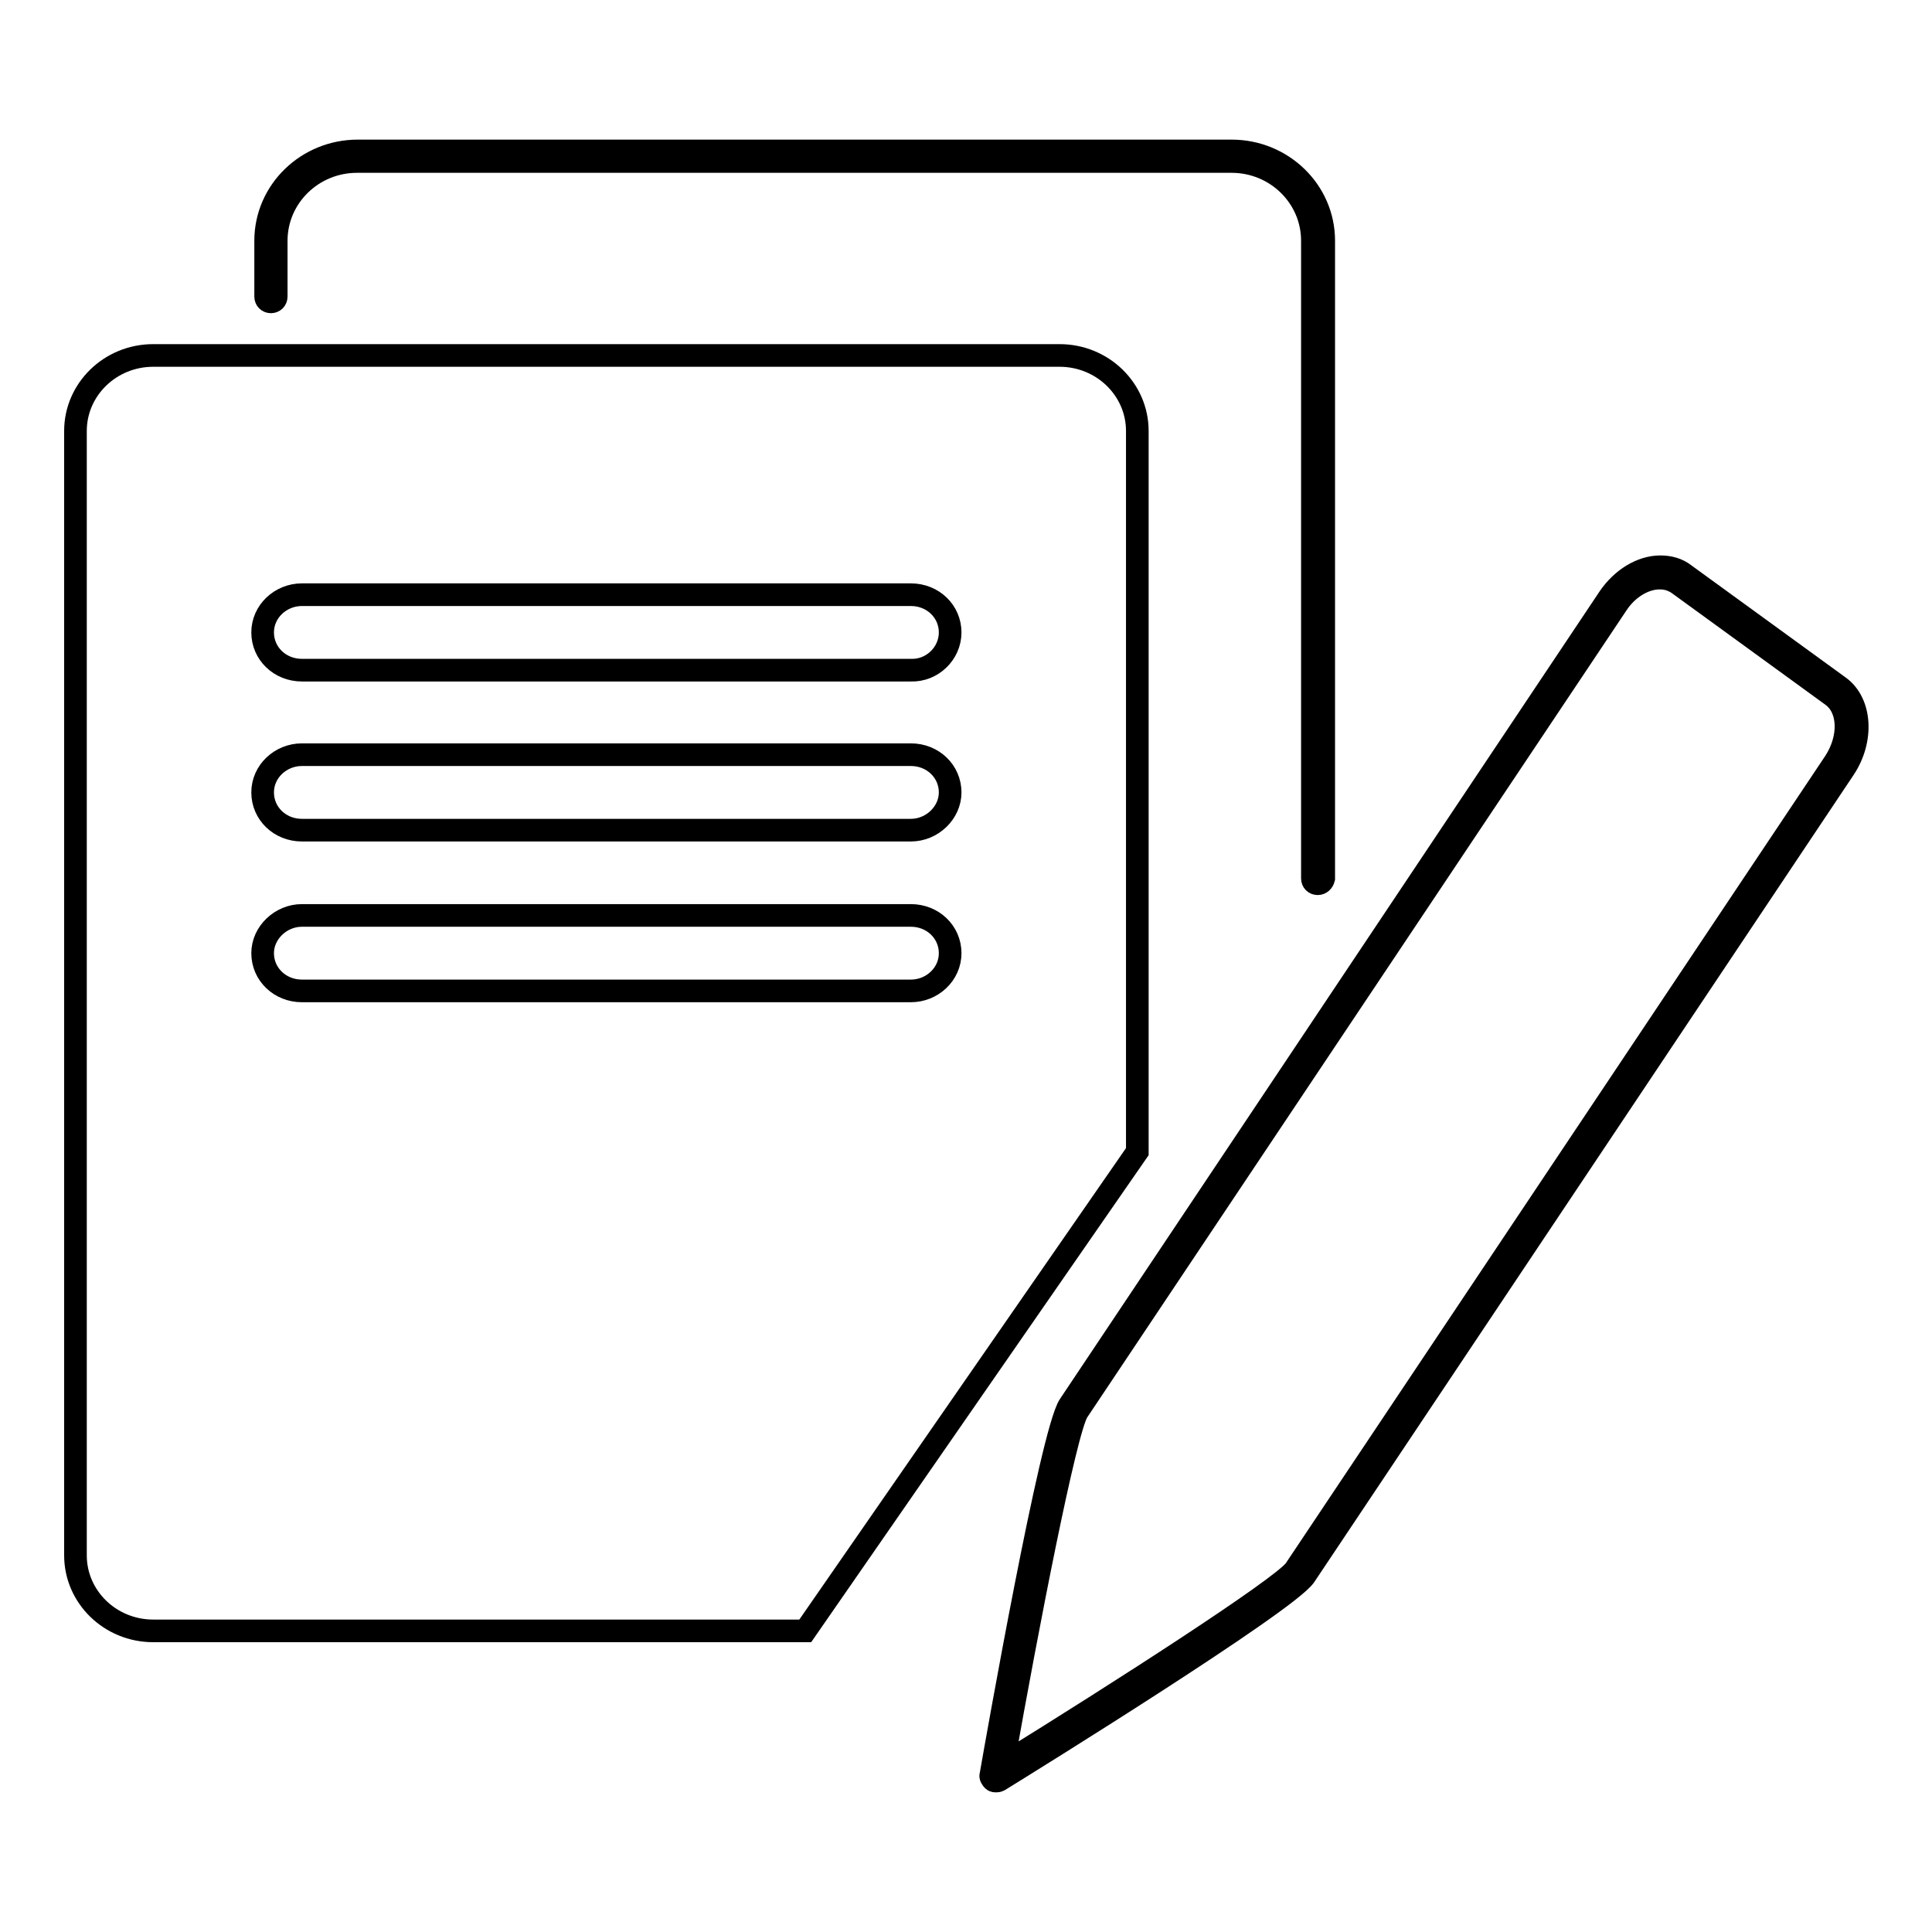 <?xml version="1.0" encoding="utf-8"?>
<!-- Svg Vector Icons : http://www.onlinewebfonts.com/icon -->
<!DOCTYPE svg PUBLIC "-//W3C//DTD SVG 1.1//EN" "http://www.w3.org/Graphics/SVG/1.1/DTD/svg11.dtd">
<svg version="1.1" xmlns="http://www.w3.org/2000/svg" xmlns:xlink="http://www.w3.org/1999/xlink" x="0px" y="0px" viewBox="0 0 256 256" enable-background="new 0 0 256 256" xml:space="preserve">
<g><g><path stroke-width="3" fill-opacity="0" stroke="#000000"  d="M132,236c-0.1,0-0.3,0-0.4-0.1c-0.2-0.2-0.4-0.5-0.3-0.7c0.8-4.6,8-45.4,10.4-49l71.5-107c1.7-2.5,4.3-4.1,6.8-4.1c1.2,0,2.3,0.3,3.2,1l20.5,14.9c2.9,2.1,3.2,7,0.7,10.8l-71.5,107c-2.4,3.5-36.6,24.7-40.5,27.1C132.2,236,132.1,236,132,236z M219.9,76.6c-2,0-4.2,1.3-5.6,3.4l-71.5,107c-1.6,2.4-6.7,28.7-9.9,46.8c15.2-9.4,37-23.4,38.7-25.8l71.5-107c2.1-3.2,2-7.1-0.3-8.8l-20.5-14.9C221.5,76.8,220.8,76.6,219.9,76.6z"/><path stroke-width="3" fill-opacity="0" stroke="#000000"  d="M106.7,216.1H20.3c-5.7,0-10.3-4.5-10.3-10v-149c0-5.5,4.6-10,10.3-10h120.1c5.7,0,10.3,4.5,10.3,10v95.5L106.7,216.1z M125.9,83.8c0-2.8-2.3-5-5.2-5H40c-2.8,0-5.2,2.2-5.2,5l0,0c0,2.8,2.3,5,5.2,5h80.7C123.5,88.9,125.9,86.6,125.9,83.8L125.9,83.8z M125.9,105c0-2.8-2.3-5-5.2-5H40c-2.8,0-5.2,2.2-5.2,5l0,0c0,2.8,2.3,5,5.2,5h80.7C123.5,110,125.9,107.7,125.9,105L125.9,105z M125.9,126.3c0-2.8-2.3-5-5.2-5H40c-2.8,0-5.2,2.3-5.2,5l0,0c0,2.8,2.3,5,5.2,5h80.7C123.5,131.3,125.9,129.1,125.9,126.3L125.9,126.3z"/><path stroke-width="3" fill-opacity="0" stroke="#000000"  d="M174.6,117.1c-0.4,0-0.7-0.3-0.7-0.7V31.9c0-5.8-4.8-10.5-10.7-10.5H47.3c-5.9,0-10.7,4.7-10.7,10.5v7.4c0,0.4-0.3,0.7-0.7,0.7c-0.4,0-0.7-0.3-0.7-0.7v-7.4c0-6.6,5.5-11.9,12.2-11.9h115.8c6.7,0,12.2,5.3,12.2,11.9v84.5C175.3,116.8,175,117.1,174.6,117.1z"/></g></g>
</svg>
